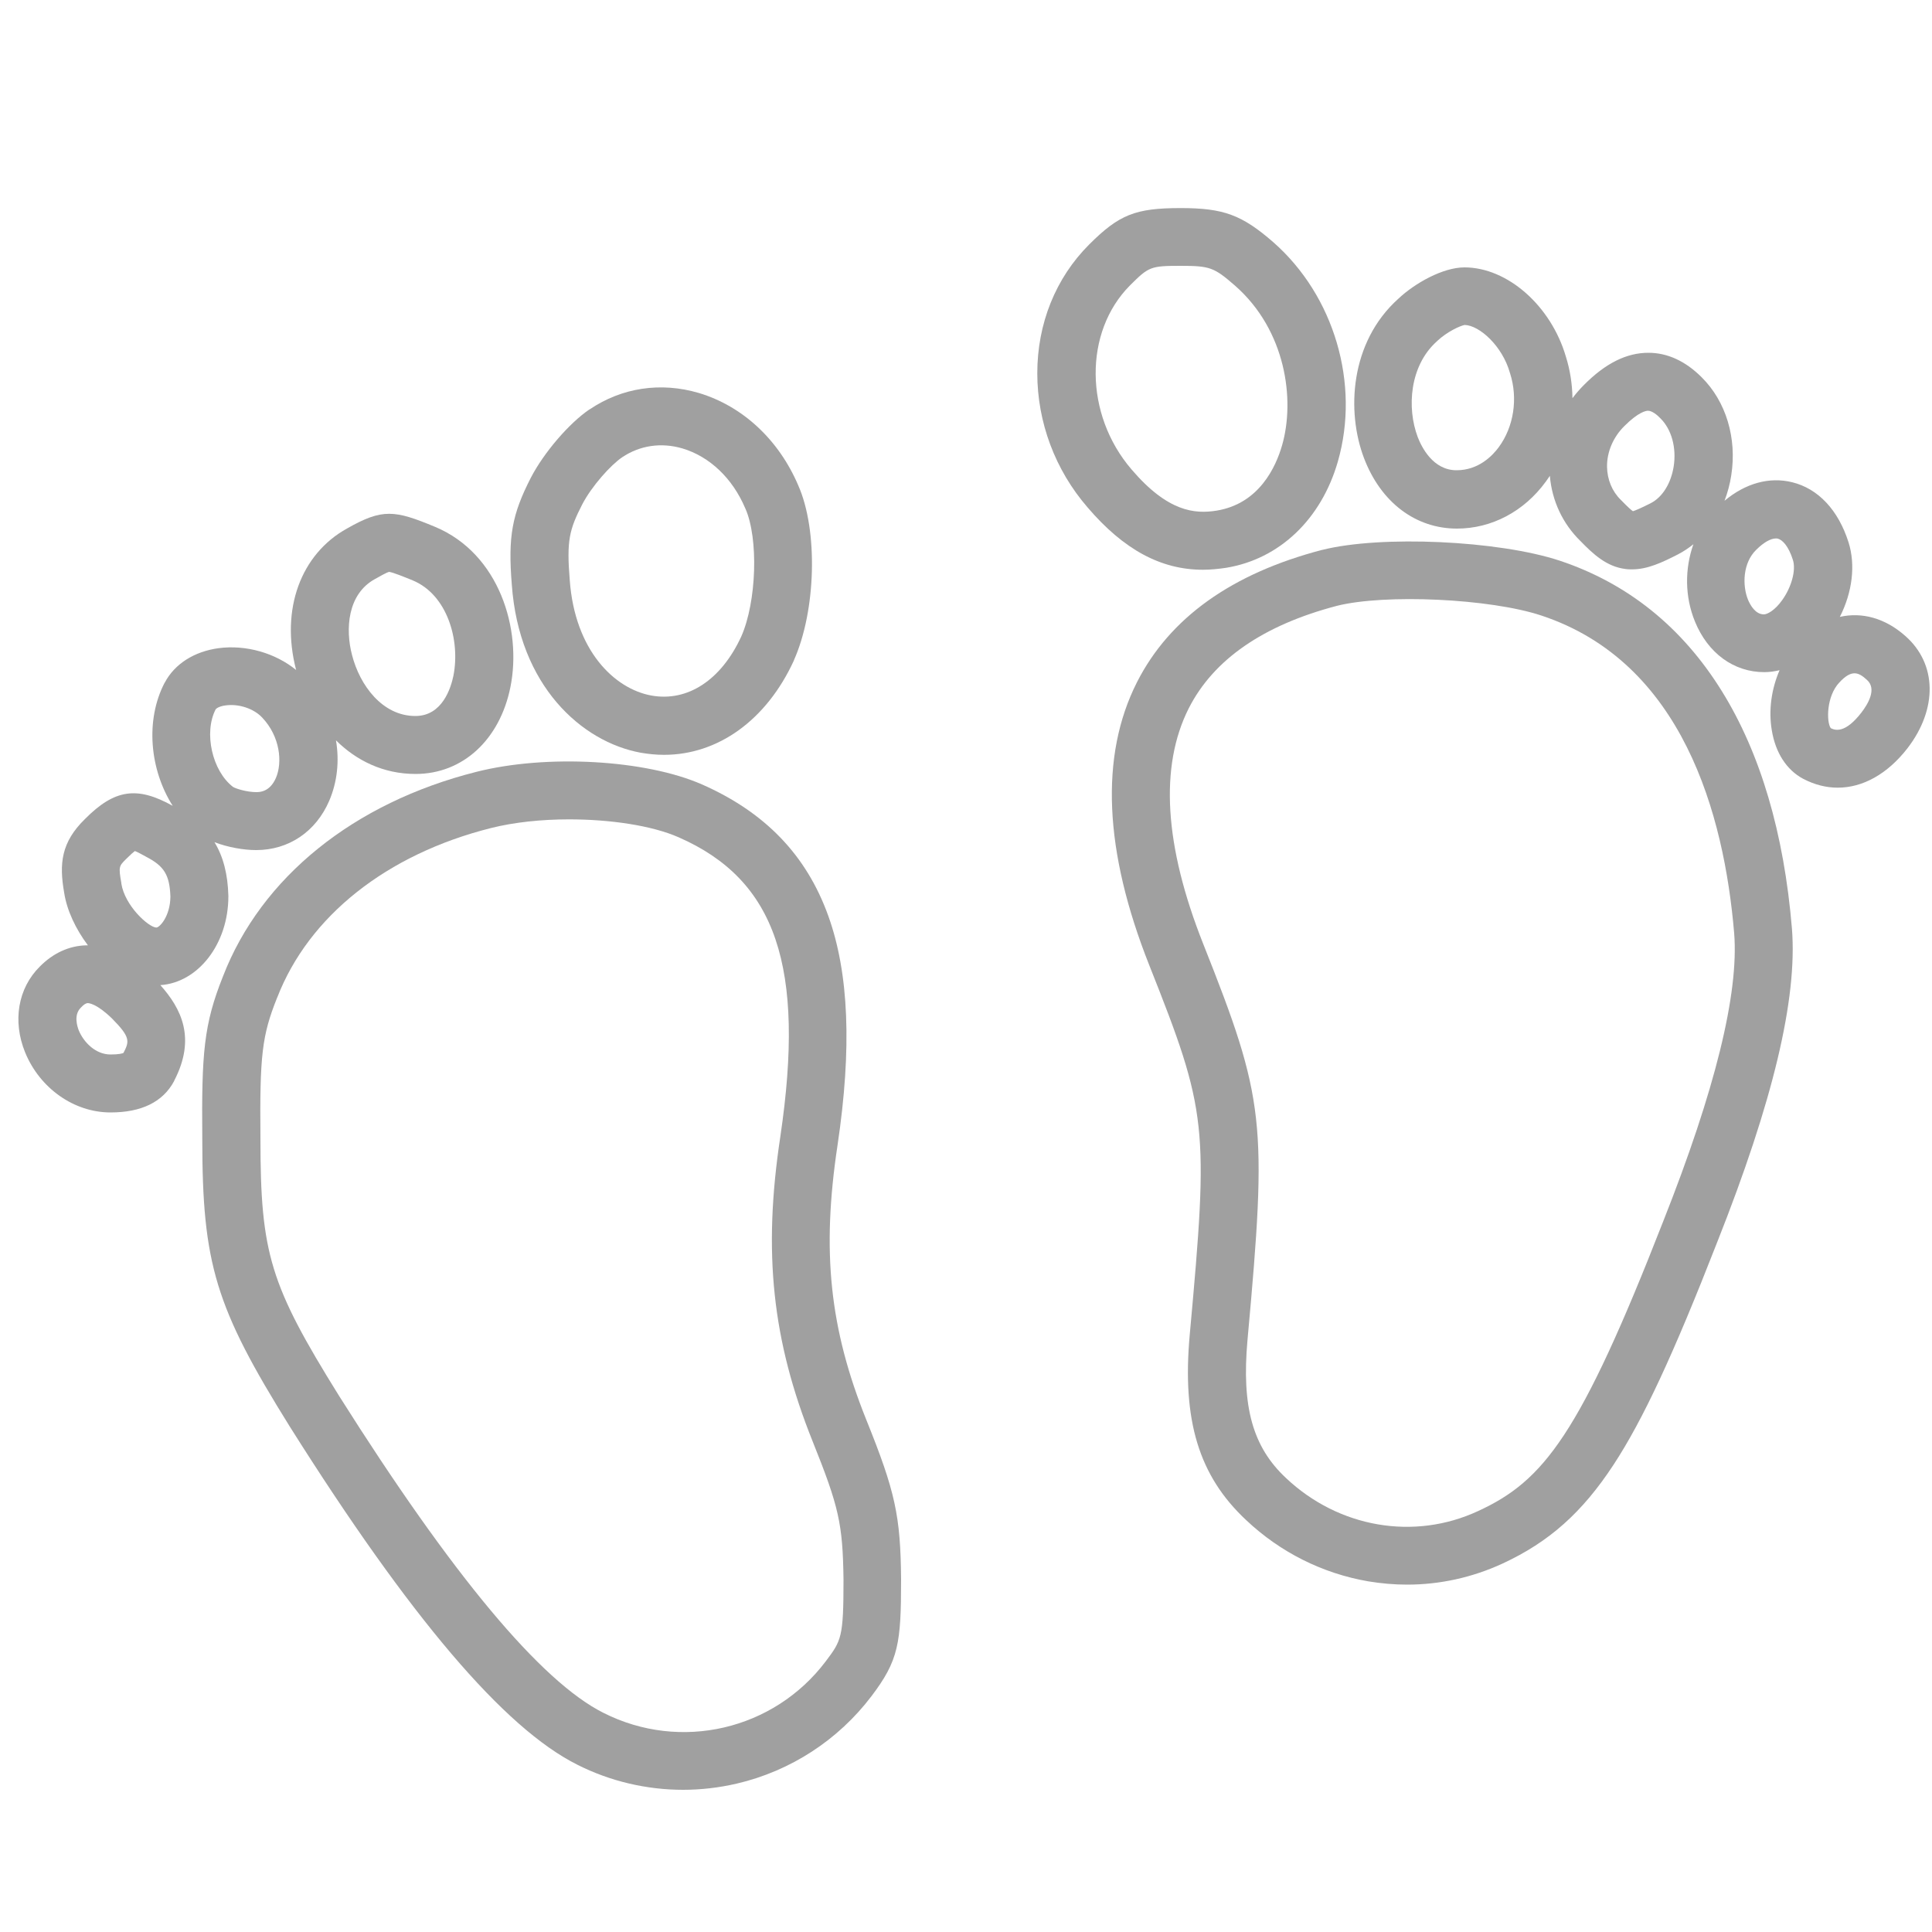 <?xml version="1.0" encoding="utf-8"?>
<!-- Generator: Adobe Illustrator 25.0.1, SVG Export Plug-In . SVG Version: 6.00 Build 0)  -->
<svg version="1.1" id="Calque_1" xmlns="http://www.w3.org/2000/svg" xmlns:xlink="http://www.w3.org/1999/xlink" x="0px" y="0px"
	 viewBox="0 0 1000 1000" style="enable-background:new 0 0 1000 1000;" xml:space="preserve">
<style type="text/css">
	.st0{fill:#A0A0A0;}
</style>
<g>
	<path class="st0" d="M634.6,293.9c27.6-4.5,49.3-25.1,57.9-55.1c11.5-40.2-1.9-85.7-33.4-113.4c-16.3-14.2-25.8-17.7-48-17.7
		c-23.5,0-31.9,3.4-47.4,18.9c-17.3,17.3-26.8,40.9-26.8,66.6c0,25.3,9.2,50,26,69.4c18.7,21.9,38,32.3,59.7,32.3
		C626.5,294.9,630.5,294.5,634.6,293.9z M585.7,243c-24.5-28.5-24.8-71.2-0.8-95.3c9.7-9.7,10.7-10.1,26.2-10.1
		c15.2,0,17.3,0.8,28.2,10.3c26.3,23.1,31.1,59,24.3,82.6c-3.2,11.1-11.8,30.2-33.9,33.8C618.5,266.1,604.5,265,585.7,243z"/>
	<path class="st0" d="M331.6,389.6c4.1,0.7,8.1,1.1,12.1,1.1c27.9,0,53-17.9,67.2-48.8v-0.1c11.5-25.7,12.6-67.2,2.3-90.5
		c-10.1-23.7-28.8-41.1-51.5-47.9c-19.7-5.8-39.8-2.8-56.5,8.5c0,0,0,0-0.1,0c-10.6,7.2-23.6,22.4-30.3,35.3
		c-9.8,19.1-11.9,30.5-9.9,55.3C268.6,355,301.1,384,331.6,389.6z M301.4,261c4.9-9.4,14.7-20.3,20.6-24.3
		c9.2-6.2,20.3-7.8,31.2-4.6c14.1,4.2,25.9,15.4,32.5,30.9c0,0.1,0.1,0.2,0.1,0.2c6.9,15.6,5.8,48.3-2.1,66.2
		c-10.4,22.6-27.8,34-46.6,30.6c-19.1-3.5-39.6-23.3-42.2-59.8C293.2,279.7,294.7,274.1,301.4,261z"/>
	<path class="st0" d="M891.2,357.7c-20.6-33.2-48.8-55.8-83.9-67.5c-31.8-10.5-92.6-13.2-122.8-5.6h-0.1
		c-46.8,12.2-79,35.2-95.9,68.5c-19.3,38.1-17.1,87.4,6.4,146.6c30.1,75.8,30.8,82.9,20.9,191.2c-4,44.3,4.7,73,29.2,95.9
		c17.7,16.7,39.5,27.6,63.2,31.7c6.7,1.1,13.4,1.7,20.1,1.7c17,0,33.8-3.7,49.4-10.9c24.2-11.2,41.3-26.5,57.5-51.2
		c15.3-23.4,30.8-56.7,53.6-115.1c28.9-72.9,41.6-126,38.7-162.4C923.4,431.3,911.2,389.9,891.2,357.7z M860.9,632.1
		c-43.1,110.4-61.7,134.3-95.8,150c-33.1,15.4-72.2,8.7-99.5-17.1c-17.2-16.1-23-36.8-19.9-71.4c10.3-112.9,9.1-124.4-22.9-205
		c-20.2-50.9-22.7-91.9-7.5-122c12.8-25.2,38.5-43,76.6-53c24.9-6.3,79.4-3.8,105.9,5c73.1,24.2,94.6,102.8,99.8,164.4
		C900.1,514.3,887.7,564.4,860.9,632.1z"/>
	<path class="st0" d="M986.1,329.1c-10.4-9.2-22.4-12.4-33.8-9.8c6.5-12.8,8.2-26.9,4.5-38.6c-5.3-16.7-15.7-27.8-29.2-31.1
		c-11.8-2.9-24.1,0.5-35,9.6c1.6-4.2,2.8-8.6,3.5-13.2c3-19.2-2.7-38.2-15.3-50.7c-8.4-8.4-17.7-12.7-27.6-12.7l0,0
		c-11.3,0-22.2,5.4-33.4,16.7l0,0c-2.1,2.1-4.1,4.4-5.9,6.8c-0.1-7.2-1.2-14.5-3.4-21.5c-7.7-26.3-30.2-46.2-52.5-46.2
		c-11.1,0-25.6,8.1-34.2,16.2c-25.2,22.6-26.9,58.6-17.8,82.5c8.7,22.9,26.7,36.5,48.1,36.5c17.9,0,34.7-8.8,46-24.3
		c0.7-1,1.4-2,2.1-3c1.1,12.9,6.6,24.7,15.8,33.7c6.7,6.9,13.6,13.3,23.3,14.5c1.2,0.2,2.4,0.2,3.5,0.2c7.9,0,15.4-3.5,23.6-7.7
		c2.9-1.5,5.6-3.3,8.1-5.3c-4.5,12.6-4.5,27.1,0.8,40c6.7,16.4,20.1,26.2,35.9,26.2c2.7,0,5.3-0.4,7.9-1c-4.2,9.7-5.8,20.8-4,31.2
		c1.9,11.5,7.6,20.4,16.2,25c0.1,0,0.1,0.1,0.2,0.1c5.8,3,11.8,4.5,17.7,4.5c12.9,0,25.7-7,36.1-20.4
		C1003,366.9,1002.6,343.5,986.1,329.1z M775.8,231.4c-3.3,4.5-10.5,12-21.9,12c-12.2,0-18.1-12-20.1-17.2
		c-5.7-15.1-4.2-36.9,9.9-49.5c0.1-0.1,0.2-0.2,0.3-0.3c5-4.7,11.8-7.8,14.1-8.2c7.7,0.2,19.5,10.9,23.4,24.7c0,0.1,0.1,0.2,0.1,0.3
		C785.8,206.3,783.5,220.9,775.8,231.4z M866.3,241.4c-1.4,8.8-5.8,15.9-11.8,19c-5.3,2.7-8,3.8-9.3,4.2c-0.9-0.6-2.6-2.1-6-5.6
		c-0.1-0.1-0.2-0.2-0.3-0.3c-4.5-4.4-7-10.5-7.1-17.1c-0.1-7.7,3.2-15.4,9-21.1l0,0c7.3-7.3,11.2-7.9,12.2-7.9l0,0
		c2.2,0,5,2.4,6.4,3.9C865.2,222.2,867.8,231.7,866.3,241.4z M913,318c-4.4,0-7-4.7-8.2-7.5c-3.1-7.6-2.7-19.2,4.2-25.9l0.1-0.1
		c3.7-3.7,7.4-5.8,10.1-5.8c0.4,0,0.7,0,1,0.1c2.3,0.6,5.5,3.7,7.8,11c1.7,5.3-0.7,14.1-5.6,20.9C918.6,316,914.7,318,913,318z
		 M963.4,368.9c-8.3,10.7-13.4,9.2-15.8,8c-2.3-3.2-2.3-16.5,4.4-23.6l0,0c6.6-7.2,10.2-5.1,14.2-1.5
		C971.7,356.5,966.8,364.5,963.4,368.9z"/>
	<path class="st0" d="M448.4,734.9c-19-47.3-23.2-87.1-14.9-142.1c7.5-50.3,5.9-89.1-4.8-118.8c-11.3-31.4-32.7-53.6-65.4-68
		c-29.2-12.8-80.4-15.7-116.7-6.5c-63.5,16-111.4,54.6-131.2,105.9c-9.9,24.8-11.1,39.4-10.7,84c0,64.9,6.8,87.2,45.3,149
		c62.3,98.9,111,156.1,148.8,175c17,8.6,35.9,13,54.8,13c9.3,0,18.6-1.1,27.7-3.2c27.9-6.5,52.6-22.6,69.8-45.3
		c14-18.5,15.3-27.3,15.3-60.3c0-0.1,0-0.1,0-0.2C466.1,784.5,463.4,772.1,448.4,734.9z M427.4,859.9c-26.9,35.6-75.2,46.8-115,26.7
		C280,870.4,234,815.2,175.5,722.5c-35.7-57.4-40.7-73.6-40.7-133.2v-0.1c-0.4-43,0.8-53.2,8.6-72.7c0-0.1,0-0.1,0.1-0.2
		c16.3-42.1,56.6-74.1,110.6-87.7l0,0c11.9-3,26.1-4.5,40.4-4.5c21.4,0,43,3.2,56.8,9.3c50.4,22.1,65.6,67,52.6,154.9
		c-9.1,60-4.2,105.6,16.7,157.7c13.6,33.9,15.6,42.6,16,71.6C436.6,847.7,435.5,849.1,427.4,859.9z"/>
	<path class="st0" d="M118.2,464c0-0.1,0-0.3,0-0.4c-0.3-11-2.6-20.2-7.2-27.7c7,2.7,15.2,4.1,21.6,4.1c16.8,0,30.9-9.5,37.8-25.5
		c4.2-9.8,5.3-20.7,3.5-31.3c10.5,10.4,24.4,17.4,41.2,17.4c24.4,0,43.6-17.7,49.1-45c6-29.8-5.7-69-39-82.9
		c-20.9-8.7-27.2-9.6-45.5,0.8c-24.1,13.3-34.5,41.9-26.5,73c0,0.1,0.1,0.2,0.1,0.3c-10.8-8.8-26-13.2-40.2-11.3
		c-12.5,1.7-22.7,8.1-27.8,17.8c0,0,0,0.1-0.1,0.1c-10.1,19.4-7.7,45,4.2,63.7c-18.5-10.3-30.1-8.6-45.4,6.8
		C31.6,436,30.6,447.1,33.2,462c1.4,9.2,6,18.9,12.3,27.3c-0.3,0-0.5,0-0.8,0c-8.9,0.2-17.2,4-24.1,11C9.3,511.5,6.4,528.5,13,544.7
		c7.6,18.6,25.3,31.1,44.2,31.1c16,0,27.1-5.4,32.9-16.2c0-0.1,0.1-0.2,0.1-0.3c11.4-22,3.6-37.3-7.2-49.4
		C102.6,508.6,118.2,488.5,118.2,464z M194.1,299.7c0.1,0,0.1-0.1,0.2-0.1c1.9-1.1,5.8-3.3,7.1-3.6c1.9,0.2,8.3,2.8,12.2,4.4
		c17.9,7.4,24.7,30.9,21.1,49.3c-1.3,6.3-5.7,20.9-19.7,20.9c-17.1,0-28.8-15.9-32.8-31.6C178.7,325.7,179.8,307.5,194.1,299.7z
		 M111.6,367.2c0.3-0.5,1.9-1.7,5.3-2.1c6.8-0.9,14.5,1.7,18.8,6.3c9.3,9.8,10.6,23.2,7.1,31.3c-3.2,7.3-8.5,7.3-10.2,7.3
		c-4.6,0-10.4-1.7-12-2.7C109.8,399,105.4,379.2,111.6,367.2z M63.9,545c-0.6,0.3-2.5,0.8-6.7,0.8c-7.8,0-13.9-6.4-16.4-12.4
		c-0.9-2.3-2.7-8.1,1-11.8c0.1-0.1,0.2-0.2,0.4-0.4c1.2-1.3,2.3-1.9,3.1-2l0,0c0.8,0,4.9,0.4,12.7,8C67.6,536.9,67,539,63.9,545z
		 M80.9,480.1c-4.1-0.2-16.3-11.3-18.1-22.8c0-0.1,0-0.2,0-0.3c-1.5-8.4-1.2-8.7,2.4-12.3l0,0c2.4-2.4,3.8-3.6,4.6-4.2
		c0.9,0.3,2.5,1.1,5.4,2.7c0.2,0.1,0.4,0.2,0.5,0.3c9.3,4.8,12.1,9.4,12.5,20.6C88.1,474.3,82.6,480.1,80.9,480.1z"/>
</g>
</svg>
